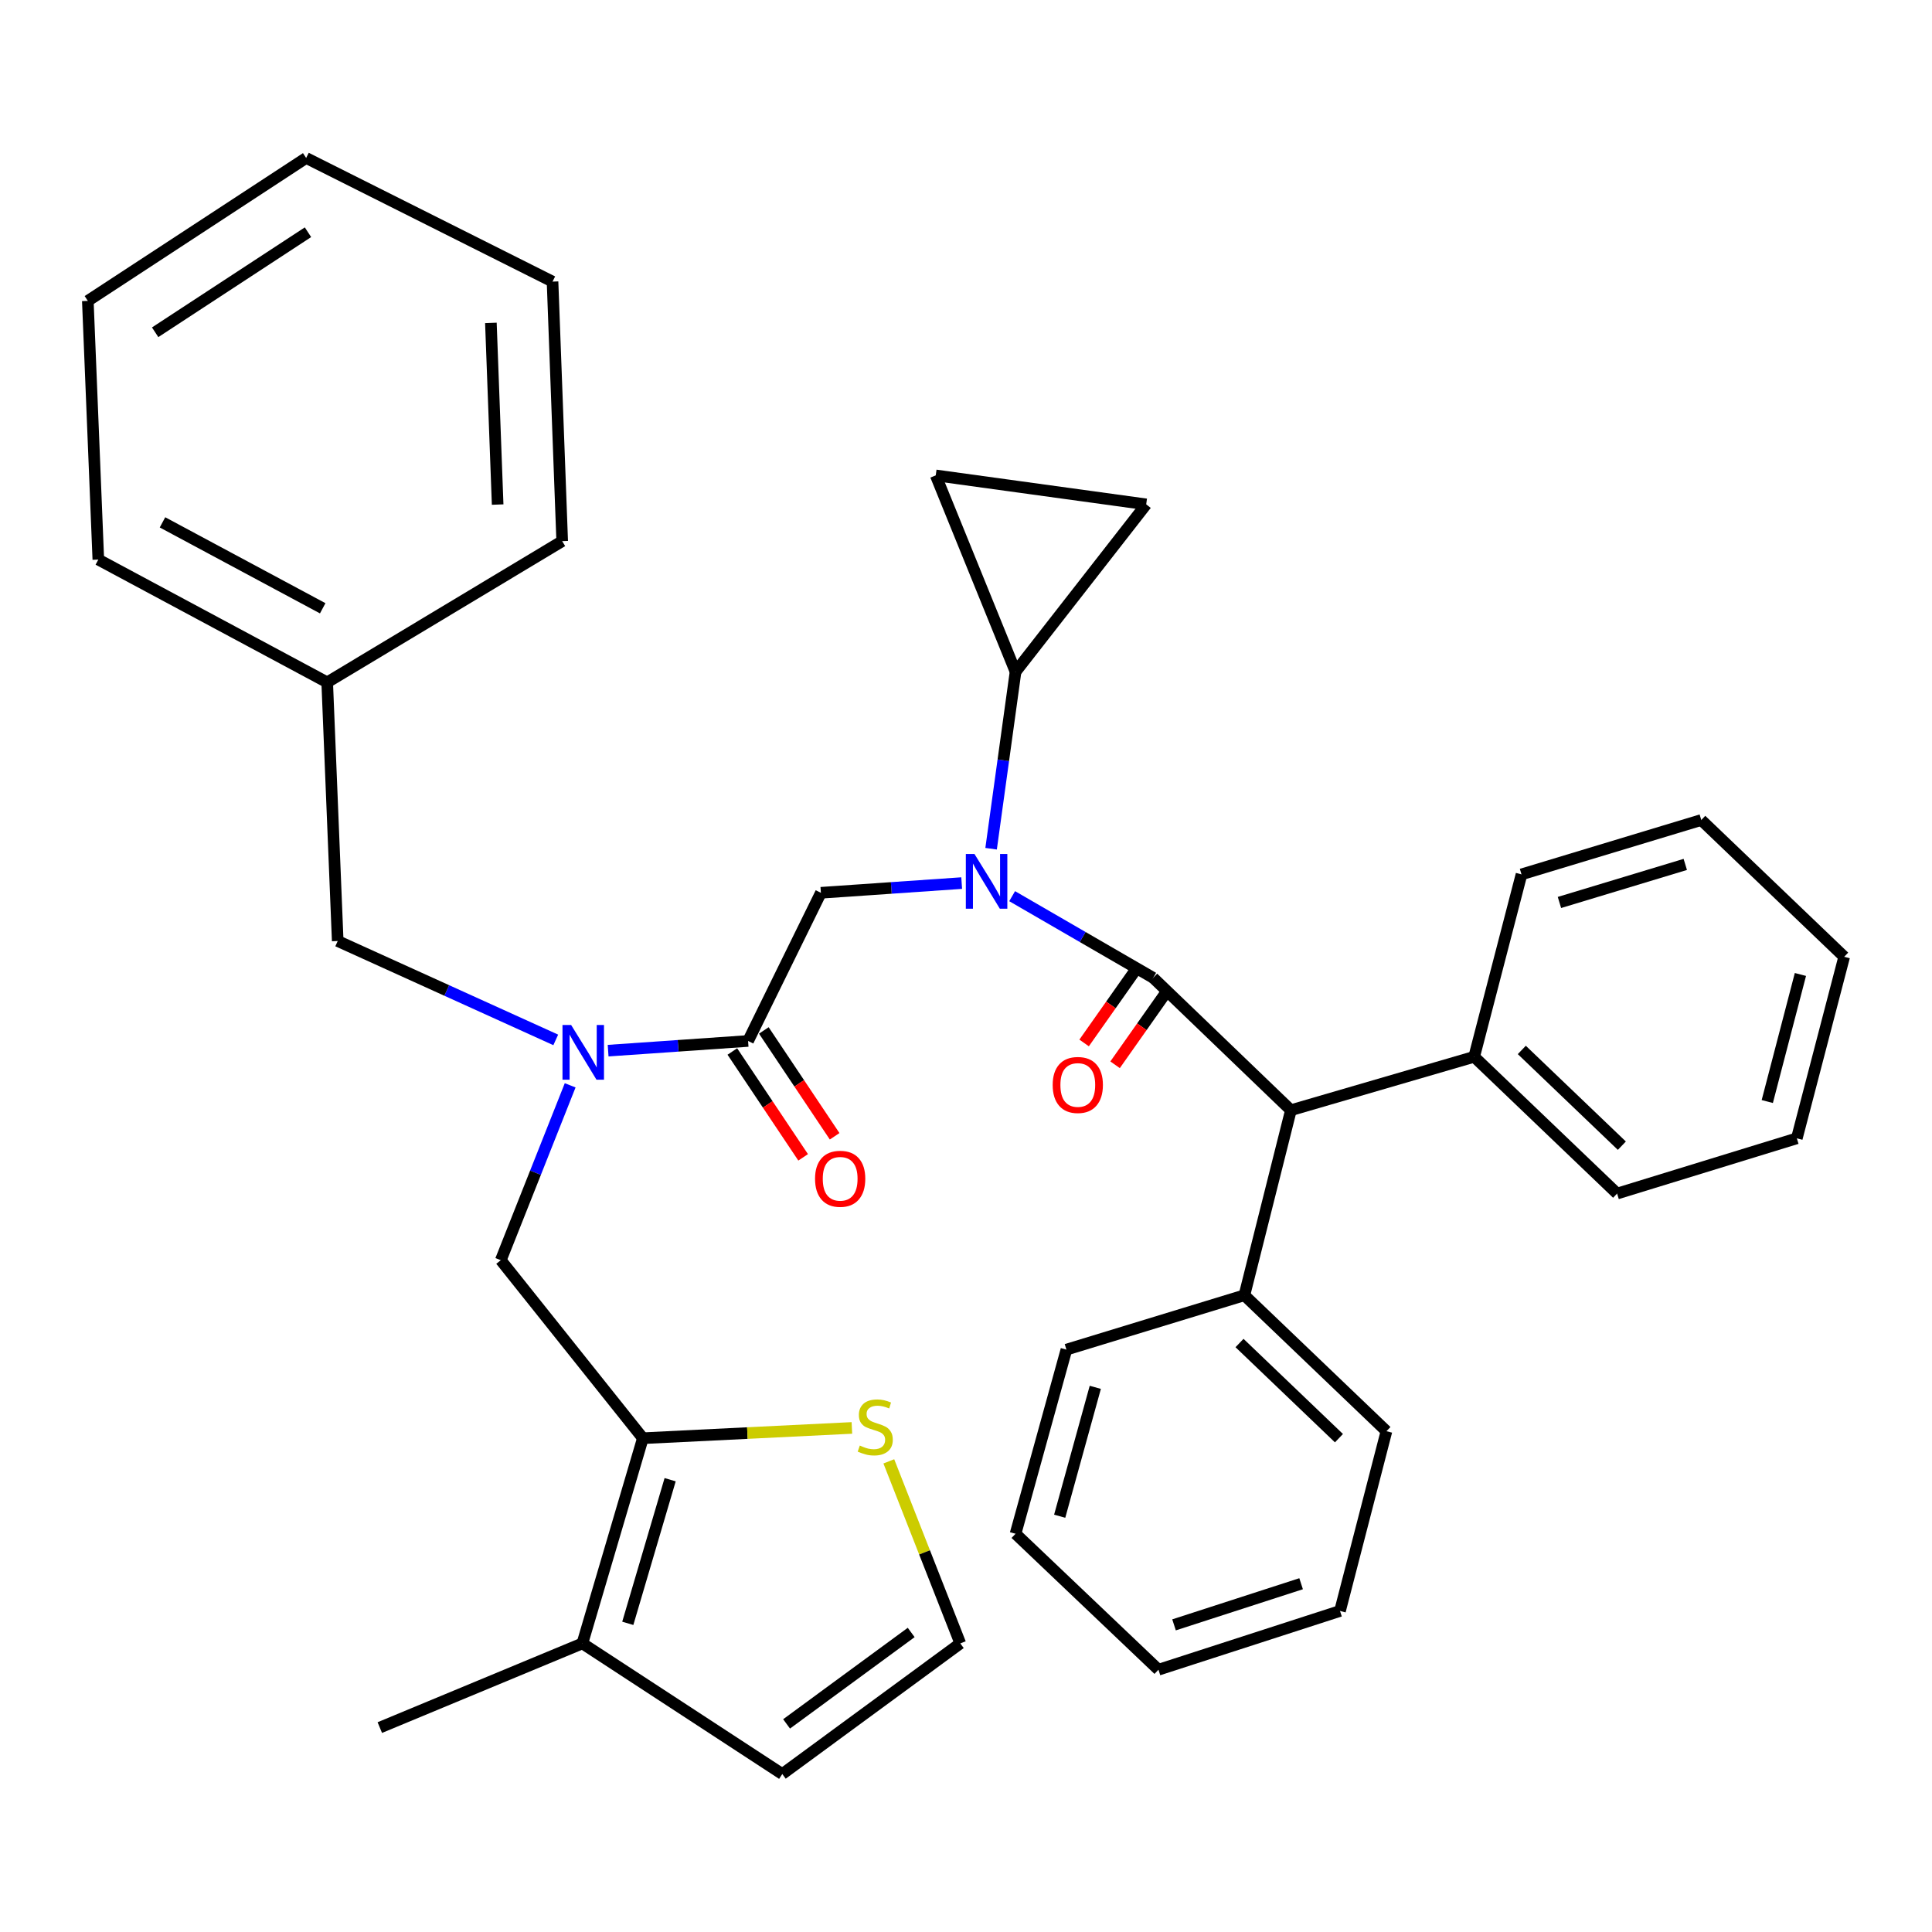 <?xml version='1.0' encoding='iso-8859-1'?>
<svg version='1.1' baseProfile='full'
              xmlns='http://www.w3.org/2000/svg'
                      xmlns:rdkit='http://www.rdkit.org/xml'
                      xmlns:xlink='http://www.w3.org/1999/xlink'
                  xml:space='preserve'
width='1000px' height='1000px' viewBox='0 0 1000 1000'>
<!-- END OF HEADER -->
<rect style='opacity:1.0;fill:#FFFFFF;stroke:none' width='1000' height='1000' x='0' y='0'> </rect>
<path class='bond-0' d='M 596.885,506.122 L 560.385,484.99' style='fill:none;fill-rule:evenodd;stroke:#000000;stroke-width:6px;stroke-linecap:butt;stroke-linejoin:miter;stroke-opacity:1' />
<path class='bond-0' d='M 560.385,484.99 L 523.885,463.858' style='fill:none;fill-rule:evenodd;stroke:#0000FF;stroke-width:6px;stroke-linecap:butt;stroke-linejoin:miter;stroke-opacity:1' />
<path class='bond-6' d='M 596.885,506.122 L 668.171,574.641' style='fill:none;fill-rule:evenodd;stroke:#000000;stroke-width:6px;stroke-linecap:butt;stroke-linejoin:miter;stroke-opacity:1' />
<path class='bond-12' d='M 588.871,500.475 L 575.004,520.153' style='fill:none;fill-rule:evenodd;stroke:#000000;stroke-width:6px;stroke-linecap:butt;stroke-linejoin:miter;stroke-opacity:1' />
<path class='bond-12' d='M 575.004,520.153 L 561.136,539.832' style='fill:none;fill-rule:evenodd;stroke:#FF0000;stroke-width:6px;stroke-linecap:butt;stroke-linejoin:miter;stroke-opacity:1' />
<path class='bond-12' d='M 604.899,511.77 L 591.032,531.448' style='fill:none;fill-rule:evenodd;stroke:#000000;stroke-width:6px;stroke-linecap:butt;stroke-linejoin:miter;stroke-opacity:1' />
<path class='bond-12' d='M 591.032,531.448 L 577.164,551.127' style='fill:none;fill-rule:evenodd;stroke:#FF0000;stroke-width:6px;stroke-linecap:butt;stroke-linejoin:miter;stroke-opacity:1' />
<path class='bond-4' d='M 497.765,457.085 L 461.328,459.594' style='fill:none;fill-rule:evenodd;stroke:#0000FF;stroke-width:6px;stroke-linecap:butt;stroke-linejoin:miter;stroke-opacity:1' />
<path class='bond-4' d='M 461.328,459.594 L 424.891,462.102' style='fill:none;fill-rule:evenodd;stroke:#000000;stroke-width:6px;stroke-linecap:butt;stroke-linejoin:miter;stroke-opacity:1' />
<path class='bond-5' d='M 512.989,439.3 L 519.316,393.511' style='fill:none;fill-rule:evenodd;stroke:#0000FF;stroke-width:6px;stroke-linecap:butt;stroke-linejoin:miter;stroke-opacity:1' />
<path class='bond-5' d='M 519.316,393.511 L 525.643,347.722' style='fill:none;fill-rule:evenodd;stroke:#000000;stroke-width:6px;stroke-linecap:butt;stroke-linejoin:miter;stroke-opacity:1' />
<path class='bond-1' d='M 387.211,538.802 L 424.891,462.102' style='fill:none;fill-rule:evenodd;stroke:#000000;stroke-width:6px;stroke-linecap:butt;stroke-linejoin:miter;stroke-opacity:1' />
<path class='bond-3' d='M 387.211,538.802 L 350.986,541.309' style='fill:none;fill-rule:evenodd;stroke:#000000;stroke-width:6px;stroke-linecap:butt;stroke-linejoin:miter;stroke-opacity:1' />
<path class='bond-3' d='M 350.986,541.309 L 314.762,543.815' style='fill:none;fill-rule:evenodd;stroke:#0000FF;stroke-width:6px;stroke-linecap:butt;stroke-linejoin:miter;stroke-opacity:1' />
<path class='bond-16' d='M 379.061,544.253 L 397.385,571.648' style='fill:none;fill-rule:evenodd;stroke:#000000;stroke-width:6px;stroke-linecap:butt;stroke-linejoin:miter;stroke-opacity:1' />
<path class='bond-16' d='M 397.385,571.648 L 415.708,599.043' style='fill:none;fill-rule:evenodd;stroke:#FF0000;stroke-width:6px;stroke-linecap:butt;stroke-linejoin:miter;stroke-opacity:1' />
<path class='bond-16' d='M 395.36,533.351 L 413.683,560.746' style='fill:none;fill-rule:evenodd;stroke:#000000;stroke-width:6px;stroke-linecap:butt;stroke-linejoin:miter;stroke-opacity:1' />
<path class='bond-16' d='M 413.683,560.746 L 432.007,588.141' style='fill:none;fill-rule:evenodd;stroke:#FF0000;stroke-width:6px;stroke-linecap:butt;stroke-linejoin:miter;stroke-opacity:1' />
<path class='bond-2' d='M 332.755,744.413 L 259.214,652.278' style='fill:none;fill-rule:evenodd;stroke:#000000;stroke-width:6px;stroke-linecap:butt;stroke-linejoin:miter;stroke-opacity:1' />
<path class='bond-8' d='M 332.755,744.413 L 301.437,850.623' style='fill:none;fill-rule:evenodd;stroke:#000000;stroke-width:6px;stroke-linecap:butt;stroke-linejoin:miter;stroke-opacity:1' />
<path class='bond-8' d='M 346.865,765.891 L 324.942,840.237' style='fill:none;fill-rule:evenodd;stroke:#000000;stroke-width:6px;stroke-linecap:butt;stroke-linejoin:miter;stroke-opacity:1' />
<path class='bond-11' d='M 332.755,744.413 L 386.846,741.753' style='fill:none;fill-rule:evenodd;stroke:#000000;stroke-width:6px;stroke-linecap:butt;stroke-linejoin:miter;stroke-opacity:1' />
<path class='bond-11' d='M 386.846,741.753 L 440.938,739.093' style='fill:none;fill-rule:evenodd;stroke:#CCCC00;stroke-width:6px;stroke-linecap:butt;stroke-linejoin:miter;stroke-opacity:1' />
<path class='bond-7' d='M 295.119,561.759 L 277.167,607.018' style='fill:none;fill-rule:evenodd;stroke:#0000FF;stroke-width:6px;stroke-linecap:butt;stroke-linejoin:miter;stroke-opacity:1' />
<path class='bond-7' d='M 277.167,607.018 L 259.214,652.278' style='fill:none;fill-rule:evenodd;stroke:#000000;stroke-width:6px;stroke-linecap:butt;stroke-linejoin:miter;stroke-opacity:1' />
<path class='bond-14' d='M 287.655,538.253 L 231.228,512.661' style='fill:none;fill-rule:evenodd;stroke:#0000FF;stroke-width:6px;stroke-linecap:butt;stroke-linejoin:miter;stroke-opacity:1' />
<path class='bond-14' d='M 231.228,512.661 L 174.802,487.07' style='fill:none;fill-rule:evenodd;stroke:#000000;stroke-width:6px;stroke-linecap:butt;stroke-linejoin:miter;stroke-opacity:1' />
<path class='bond-9' d='M 525.643,347.722 L 484.335,246.066' style='fill:none;fill-rule:evenodd;stroke:#000000;stroke-width:6px;stroke-linecap:butt;stroke-linejoin:miter;stroke-opacity:1' />
<path class='bond-10' d='M 525.643,347.722 L 593.269,261.055' style='fill:none;fill-rule:evenodd;stroke:#000000;stroke-width:6px;stroke-linecap:butt;stroke-linejoin:miter;stroke-opacity:1' />
<path class='bond-17' d='M 668.171,574.641 L 644.097,670.426' style='fill:none;fill-rule:evenodd;stroke:#000000;stroke-width:6px;stroke-linecap:butt;stroke-linejoin:miter;stroke-opacity:1' />
<path class='bond-18' d='M 668.171,574.641 L 763.03,546.994' style='fill:none;fill-rule:evenodd;stroke:#000000;stroke-width:6px;stroke-linecap:butt;stroke-linejoin:miter;stroke-opacity:1' />
<path class='bond-15' d='M 301.437,850.623 L 404.912,918.238' style='fill:none;fill-rule:evenodd;stroke:#000000;stroke-width:6px;stroke-linecap:butt;stroke-linejoin:miter;stroke-opacity:1' />
<path class='bond-20' d='M 301.437,850.623 L 196.588,894.196' style='fill:none;fill-rule:evenodd;stroke:#000000;stroke-width:6px;stroke-linecap:butt;stroke-linejoin:miter;stroke-opacity:1' />
<path class='bond-36' d='M 484.335,246.066 L 593.269,261.055' style='fill:none;fill-rule:evenodd;stroke:#000000;stroke-width:6px;stroke-linecap:butt;stroke-linejoin:miter;stroke-opacity:1' />
<path class='bond-13' d='M 460.052,756.39 L 478.55,803.506' style='fill:none;fill-rule:evenodd;stroke:#CCCC00;stroke-width:6px;stroke-linecap:butt;stroke-linejoin:miter;stroke-opacity:1' />
<path class='bond-13' d='M 478.55,803.506 L 497.048,850.623' style='fill:none;fill-rule:evenodd;stroke:#000000;stroke-width:6px;stroke-linecap:butt;stroke-linejoin:miter;stroke-opacity:1' />
<path class='bond-39' d='M 497.048,850.623 L 404.912,918.238' style='fill:none;fill-rule:evenodd;stroke:#000000;stroke-width:6px;stroke-linecap:butt;stroke-linejoin:miter;stroke-opacity:1' />
<path class='bond-39' d='M 471.627,844.957 L 407.132,892.288' style='fill:none;fill-rule:evenodd;stroke:#000000;stroke-width:6px;stroke-linecap:butt;stroke-linejoin:miter;stroke-opacity:1' />
<path class='bond-19' d='M 174.802,487.07 L 169.355,353.18' style='fill:none;fill-rule:evenodd;stroke:#000000;stroke-width:6px;stroke-linecap:butt;stroke-linejoin:miter;stroke-opacity:1' />
<path class='bond-23' d='M 644.097,670.426 L 717.627,740.786' style='fill:none;fill-rule:evenodd;stroke:#000000;stroke-width:6px;stroke-linecap:butt;stroke-linejoin:miter;stroke-opacity:1' />
<path class='bond-23' d='M 641.57,695.147 L 693.041,744.399' style='fill:none;fill-rule:evenodd;stroke:#000000;stroke-width:6px;stroke-linecap:butt;stroke-linejoin:miter;stroke-opacity:1' />
<path class='bond-24' d='M 644.097,670.426 L 551.972,698.563' style='fill:none;fill-rule:evenodd;stroke:#000000;stroke-width:6px;stroke-linecap:butt;stroke-linejoin:miter;stroke-opacity:1' />
<path class='bond-21' d='M 763.03,546.994 L 837.007,617.789' style='fill:none;fill-rule:evenodd;stroke:#000000;stroke-width:6px;stroke-linecap:butt;stroke-linejoin:miter;stroke-opacity:1' />
<path class='bond-21' d='M 787.684,543.447 L 839.467,593.004' style='fill:none;fill-rule:evenodd;stroke:#000000;stroke-width:6px;stroke-linecap:butt;stroke-linejoin:miter;stroke-opacity:1' />
<path class='bond-22' d='M 763.03,546.994 L 787.529,452.57' style='fill:none;fill-rule:evenodd;stroke:#000000;stroke-width:6px;stroke-linecap:butt;stroke-linejoin:miter;stroke-opacity:1' />
<path class='bond-25' d='M 169.355,353.18 L 50.89,289.639' style='fill:none;fill-rule:evenodd;stroke:#000000;stroke-width:6px;stroke-linecap:butt;stroke-linejoin:miter;stroke-opacity:1' />
<path class='bond-25' d='M 167.032,314.85 L 84.107,270.371' style='fill:none;fill-rule:evenodd;stroke:#000000;stroke-width:6px;stroke-linecap:butt;stroke-linejoin:miter;stroke-opacity:1' />
<path class='bond-26' d='M 169.355,353.18 L 290.99,280.097' style='fill:none;fill-rule:evenodd;stroke:#000000;stroke-width:6px;stroke-linecap:butt;stroke-linejoin:miter;stroke-opacity:1' />
<path class='bond-27' d='M 837.007,617.789 L 930.035,589.194' style='fill:none;fill-rule:evenodd;stroke:#000000;stroke-width:6px;stroke-linecap:butt;stroke-linejoin:miter;stroke-opacity:1' />
<path class='bond-28' d='M 787.529,452.57 L 880.58,424.433' style='fill:none;fill-rule:evenodd;stroke:#000000;stroke-width:6px;stroke-linecap:butt;stroke-linejoin:miter;stroke-opacity:1' />
<path class='bond-28' d='M 807.162,467.119 L 872.298,447.422' style='fill:none;fill-rule:evenodd;stroke:#000000;stroke-width:6px;stroke-linecap:butt;stroke-linejoin:miter;stroke-opacity:1' />
<path class='bond-29' d='M 717.627,740.786 L 693.585,833.826' style='fill:none;fill-rule:evenodd;stroke:#000000;stroke-width:6px;stroke-linecap:butt;stroke-linejoin:miter;stroke-opacity:1' />
<path class='bond-30' d='M 551.972,698.563 L 525.643,793.869' style='fill:none;fill-rule:evenodd;stroke:#000000;stroke-width:6px;stroke-linecap:butt;stroke-linejoin:miter;stroke-opacity:1' />
<path class='bond-30' d='M 566.923,718.081 L 548.492,784.794' style='fill:none;fill-rule:evenodd;stroke:#000000;stroke-width:6px;stroke-linecap:butt;stroke-linejoin:miter;stroke-opacity:1' />
<path class='bond-31' d='M 50.89,289.639 L 45.455,155.738' style='fill:none;fill-rule:evenodd;stroke:#000000;stroke-width:6px;stroke-linecap:butt;stroke-linejoin:miter;stroke-opacity:1' />
<path class='bond-32' d='M 290.99,280.097 L 285.99,145.76' style='fill:none;fill-rule:evenodd;stroke:#000000;stroke-width:6px;stroke-linecap:butt;stroke-linejoin:miter;stroke-opacity:1' />
<path class='bond-32' d='M 257.583,261.162 L 254.083,167.126' style='fill:none;fill-rule:evenodd;stroke:#000000;stroke-width:6px;stroke-linecap:butt;stroke-linejoin:miter;stroke-opacity:1' />
<path class='bond-37' d='M 930.035,589.194 L 954.545,495.24' style='fill:none;fill-rule:evenodd;stroke:#000000;stroke-width:6px;stroke-linecap:butt;stroke-linejoin:miter;stroke-opacity:1' />
<path class='bond-37' d='M 914.739,570.152 L 931.896,504.383' style='fill:none;fill-rule:evenodd;stroke:#000000;stroke-width:6px;stroke-linecap:butt;stroke-linejoin:miter;stroke-opacity:1' />
<path class='bond-34' d='M 880.58,424.433 L 954.545,495.24' style='fill:none;fill-rule:evenodd;stroke:#000000;stroke-width:6px;stroke-linecap:butt;stroke-linejoin:miter;stroke-opacity:1' />
<path class='bond-38' d='M 693.585,833.826 L 599.619,864.24' style='fill:none;fill-rule:evenodd;stroke:#000000;stroke-width:6px;stroke-linecap:butt;stroke-linejoin:miter;stroke-opacity:1' />
<path class='bond-38' d='M 673.452,819.733 L 607.676,841.023' style='fill:none;fill-rule:evenodd;stroke:#000000;stroke-width:6px;stroke-linecap:butt;stroke-linejoin:miter;stroke-opacity:1' />
<path class='bond-35' d='M 525.643,793.869 L 599.619,864.24' style='fill:none;fill-rule:evenodd;stroke:#000000;stroke-width:6px;stroke-linecap:butt;stroke-linejoin:miter;stroke-opacity:1' />
<path class='bond-40' d='M 45.455,155.738 L 158.462,81.762' style='fill:none;fill-rule:evenodd;stroke:#000000;stroke-width:6px;stroke-linecap:butt;stroke-linejoin:miter;stroke-opacity:1' />
<path class='bond-40' d='M 80.305,171.984 L 159.41,120.201' style='fill:none;fill-rule:evenodd;stroke:#000000;stroke-width:6px;stroke-linecap:butt;stroke-linejoin:miter;stroke-opacity:1' />
<path class='bond-33' d='M 285.99,145.76 L 158.462,81.762' style='fill:none;fill-rule:evenodd;stroke:#000000;stroke-width:6px;stroke-linecap:butt;stroke-linejoin:miter;stroke-opacity:1' />
<path  class='atom-1' d='M 504.394 442.038
L 513.674 457.038
Q 514.594 458.518, 516.074 461.198
Q 517.554 463.878, 517.634 464.038
L 517.634 442.038
L 521.394 442.038
L 521.394 470.358
L 517.514 470.358
L 507.554 453.958
Q 506.394 452.038, 505.154 449.838
Q 503.954 447.638, 503.594 446.958
L 503.594 470.358
L 499.914 470.358
L 499.914 442.038
L 504.394 442.038
' fill='#0000FF'/>
<path  class='atom-4' d='M 295.623 530.546
L 304.903 545.546
Q 305.823 547.026, 307.303 549.706
Q 308.783 552.386, 308.863 552.546
L 308.863 530.546
L 312.623 530.546
L 312.623 558.866
L 308.743 558.866
L 298.783 542.466
Q 297.623 540.546, 296.383 538.346
Q 295.183 536.146, 294.823 535.466
L 294.823 558.866
L 291.143 558.866
L 291.143 530.546
L 295.623 530.546
' fill='#0000FF'/>
<path  class='atom-12' d='M 445.028 748.218
Q 445.348 748.338, 446.668 748.898
Q 447.988 749.458, 449.428 749.818
Q 450.908 750.138, 452.348 750.138
Q 455.028 750.138, 456.588 748.858
Q 458.148 747.538, 458.148 745.258
Q 458.148 743.698, 457.348 742.738
Q 456.588 741.778, 455.388 741.258
Q 454.188 740.738, 452.188 740.138
Q 449.668 739.378, 448.148 738.658
Q 446.668 737.938, 445.588 736.418
Q 444.548 734.898, 444.548 732.338
Q 444.548 728.778, 446.948 726.578
Q 449.388 724.378, 454.188 724.378
Q 457.468 724.378, 461.188 725.938
L 460.268 729.018
Q 456.868 727.618, 454.308 727.618
Q 451.548 727.618, 450.028 728.778
Q 448.508 729.898, 448.548 731.858
Q 448.548 733.378, 449.308 734.298
Q 450.108 735.218, 451.228 735.738
Q 452.388 736.258, 454.308 736.858
Q 456.868 737.658, 458.388 738.458
Q 459.908 739.258, 460.988 740.898
Q 462.108 742.498, 462.108 745.258
Q 462.108 749.178, 459.468 751.298
Q 456.868 753.378, 452.508 753.378
Q 449.988 753.378, 448.068 752.818
Q 446.188 752.298, 443.948 751.378
L 445.028 748.218
' fill='#CCCC00'/>
<path  class='atom-13' d='M 544.865 561.573
Q 544.865 554.773, 548.225 550.973
Q 551.585 547.173, 557.865 547.173
Q 564.145 547.173, 567.505 550.973
Q 570.865 554.773, 570.865 561.573
Q 570.865 568.453, 567.465 572.373
Q 564.065 576.253, 557.865 576.253
Q 551.625 576.253, 548.225 572.373
Q 544.865 568.493, 544.865 561.573
M 557.865 573.053
Q 562.185 573.053, 564.505 570.173
Q 566.865 567.253, 566.865 561.573
Q 566.865 556.013, 564.505 553.213
Q 562.185 550.373, 557.865 550.373
Q 553.545 550.373, 551.185 553.173
Q 548.865 555.973, 548.865 561.573
Q 548.865 567.293, 551.185 570.173
Q 553.545 573.053, 557.865 573.053
' fill='#FF0000'/>
<path  class='atom-17' d='M 421.869 610.135
Q 421.869 603.335, 425.229 599.535
Q 428.589 595.735, 434.869 595.735
Q 441.149 595.735, 444.509 599.535
Q 447.869 603.335, 447.869 610.135
Q 447.869 617.015, 444.469 620.935
Q 441.069 624.815, 434.869 624.815
Q 428.629 624.815, 425.229 620.935
Q 421.869 617.055, 421.869 610.135
M 434.869 621.615
Q 439.189 621.615, 441.509 618.735
Q 443.869 615.815, 443.869 610.135
Q 443.869 604.575, 441.509 601.775
Q 439.189 598.935, 434.869 598.935
Q 430.549 598.935, 428.189 601.735
Q 425.869 604.535, 425.869 610.135
Q 425.869 615.855, 428.189 618.735
Q 430.549 621.615, 434.869 621.615
' fill='#FF0000'/>
</svg>

